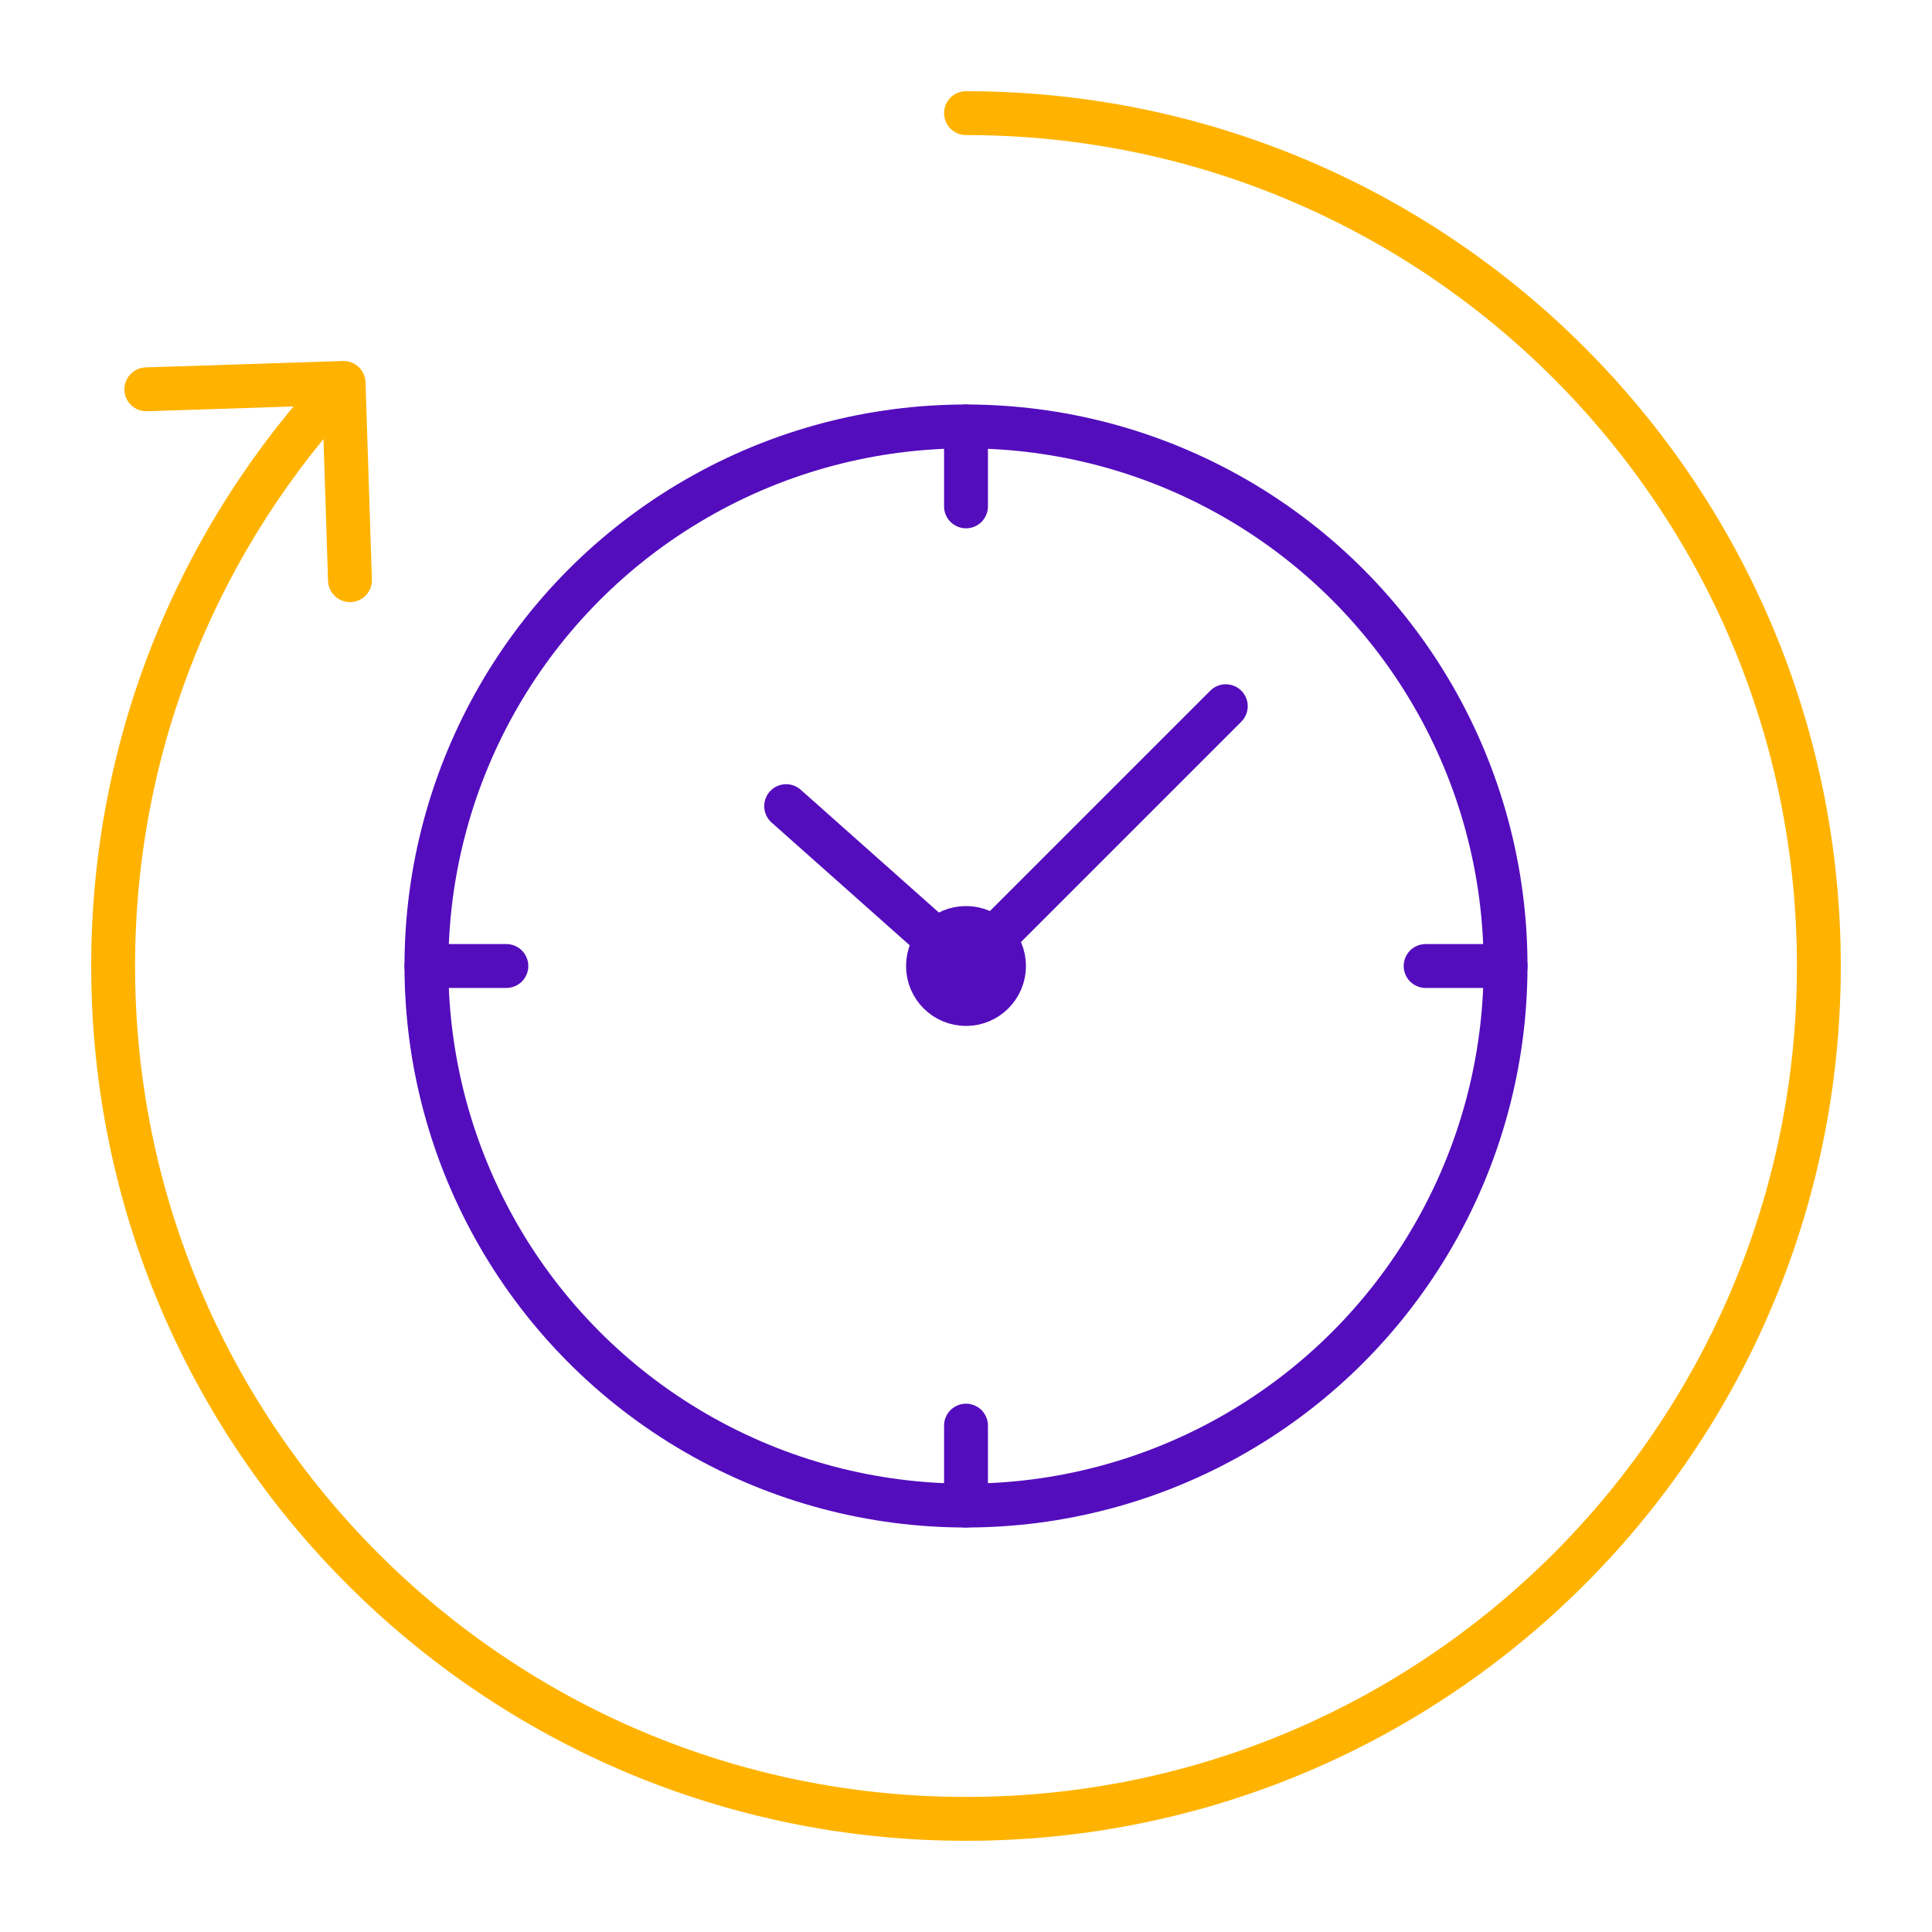 <svg width="111" height="111" viewBox="0 0 111 111" fill="none" xmlns="http://www.w3.org/2000/svg">
<path d="M55.5 5.24C54.804 5.24 54.24 5.804 54.24 6.5C54.24 7.196 54.804 7.76 55.5 7.76V5.24ZM21 21.959C20.977 21.264 20.395 20.718 19.699 20.741L8.365 21.108C7.67 21.131 7.124 21.713 7.147 22.408C7.169 23.104 7.751 23.649 8.447 23.627L18.522 23.3L18.848 33.375C18.871 34.07 19.453 34.616 20.148 34.593C20.844 34.571 21.39 33.989 21.367 33.293L21 21.959ZM103.24 55.5C103.24 81.866 81.866 103.24 55.5 103.24V105.76C83.258 105.76 105.76 83.258 105.76 55.5H103.24ZM55.5 103.24C29.134 103.24 7.76 81.866 7.76 55.5H5.24C5.24 83.258 27.742 105.76 55.5 105.76V103.24ZM55.5 7.76C81.866 7.76 103.24 29.134 103.24 55.5H105.76C105.76 27.742 83.258 5.24 55.5 5.24V7.76ZM7.76 55.5C7.76 42.876 12.658 31.399 20.66 22.862L18.821 21.138C10.399 30.125 5.24 42.211 5.24 55.5H7.76Z" fill="#FFB300"/>
<circle cx="55.5" cy="55.5" r="31" stroke="#530DBD" stroke-width="2.52" stroke-linejoin="round"/>
<path d="M55.5 24.5V29.093" stroke="#530DBD" stroke-width="2.52" stroke-linecap="round" stroke-linejoin="round"/>
<path d="M55.5 81.907V86.5" stroke="#530DBD" stroke-width="2.52" stroke-linecap="round" stroke-linejoin="round"/>
<path d="M24.5 55.5L29.093 55.5" stroke="#530DBD" stroke-width="2.52" stroke-linecap="round" stroke-linejoin="round"/>
<path d="M81.907 55.5L86.5 55.5" stroke="#530DBD" stroke-width="2.52" stroke-linecap="round" stroke-linejoin="round"/>
<path d="M45.167 46.315L55.5 55.5L70.426 40.574" stroke="#530DBD" stroke-width="2.52" stroke-linecap="round" stroke-linejoin="round"/>
<circle cx="55.5" cy="55.5" r="2.184" stroke="#530DBD" stroke-width="2.52"/>
</svg>
